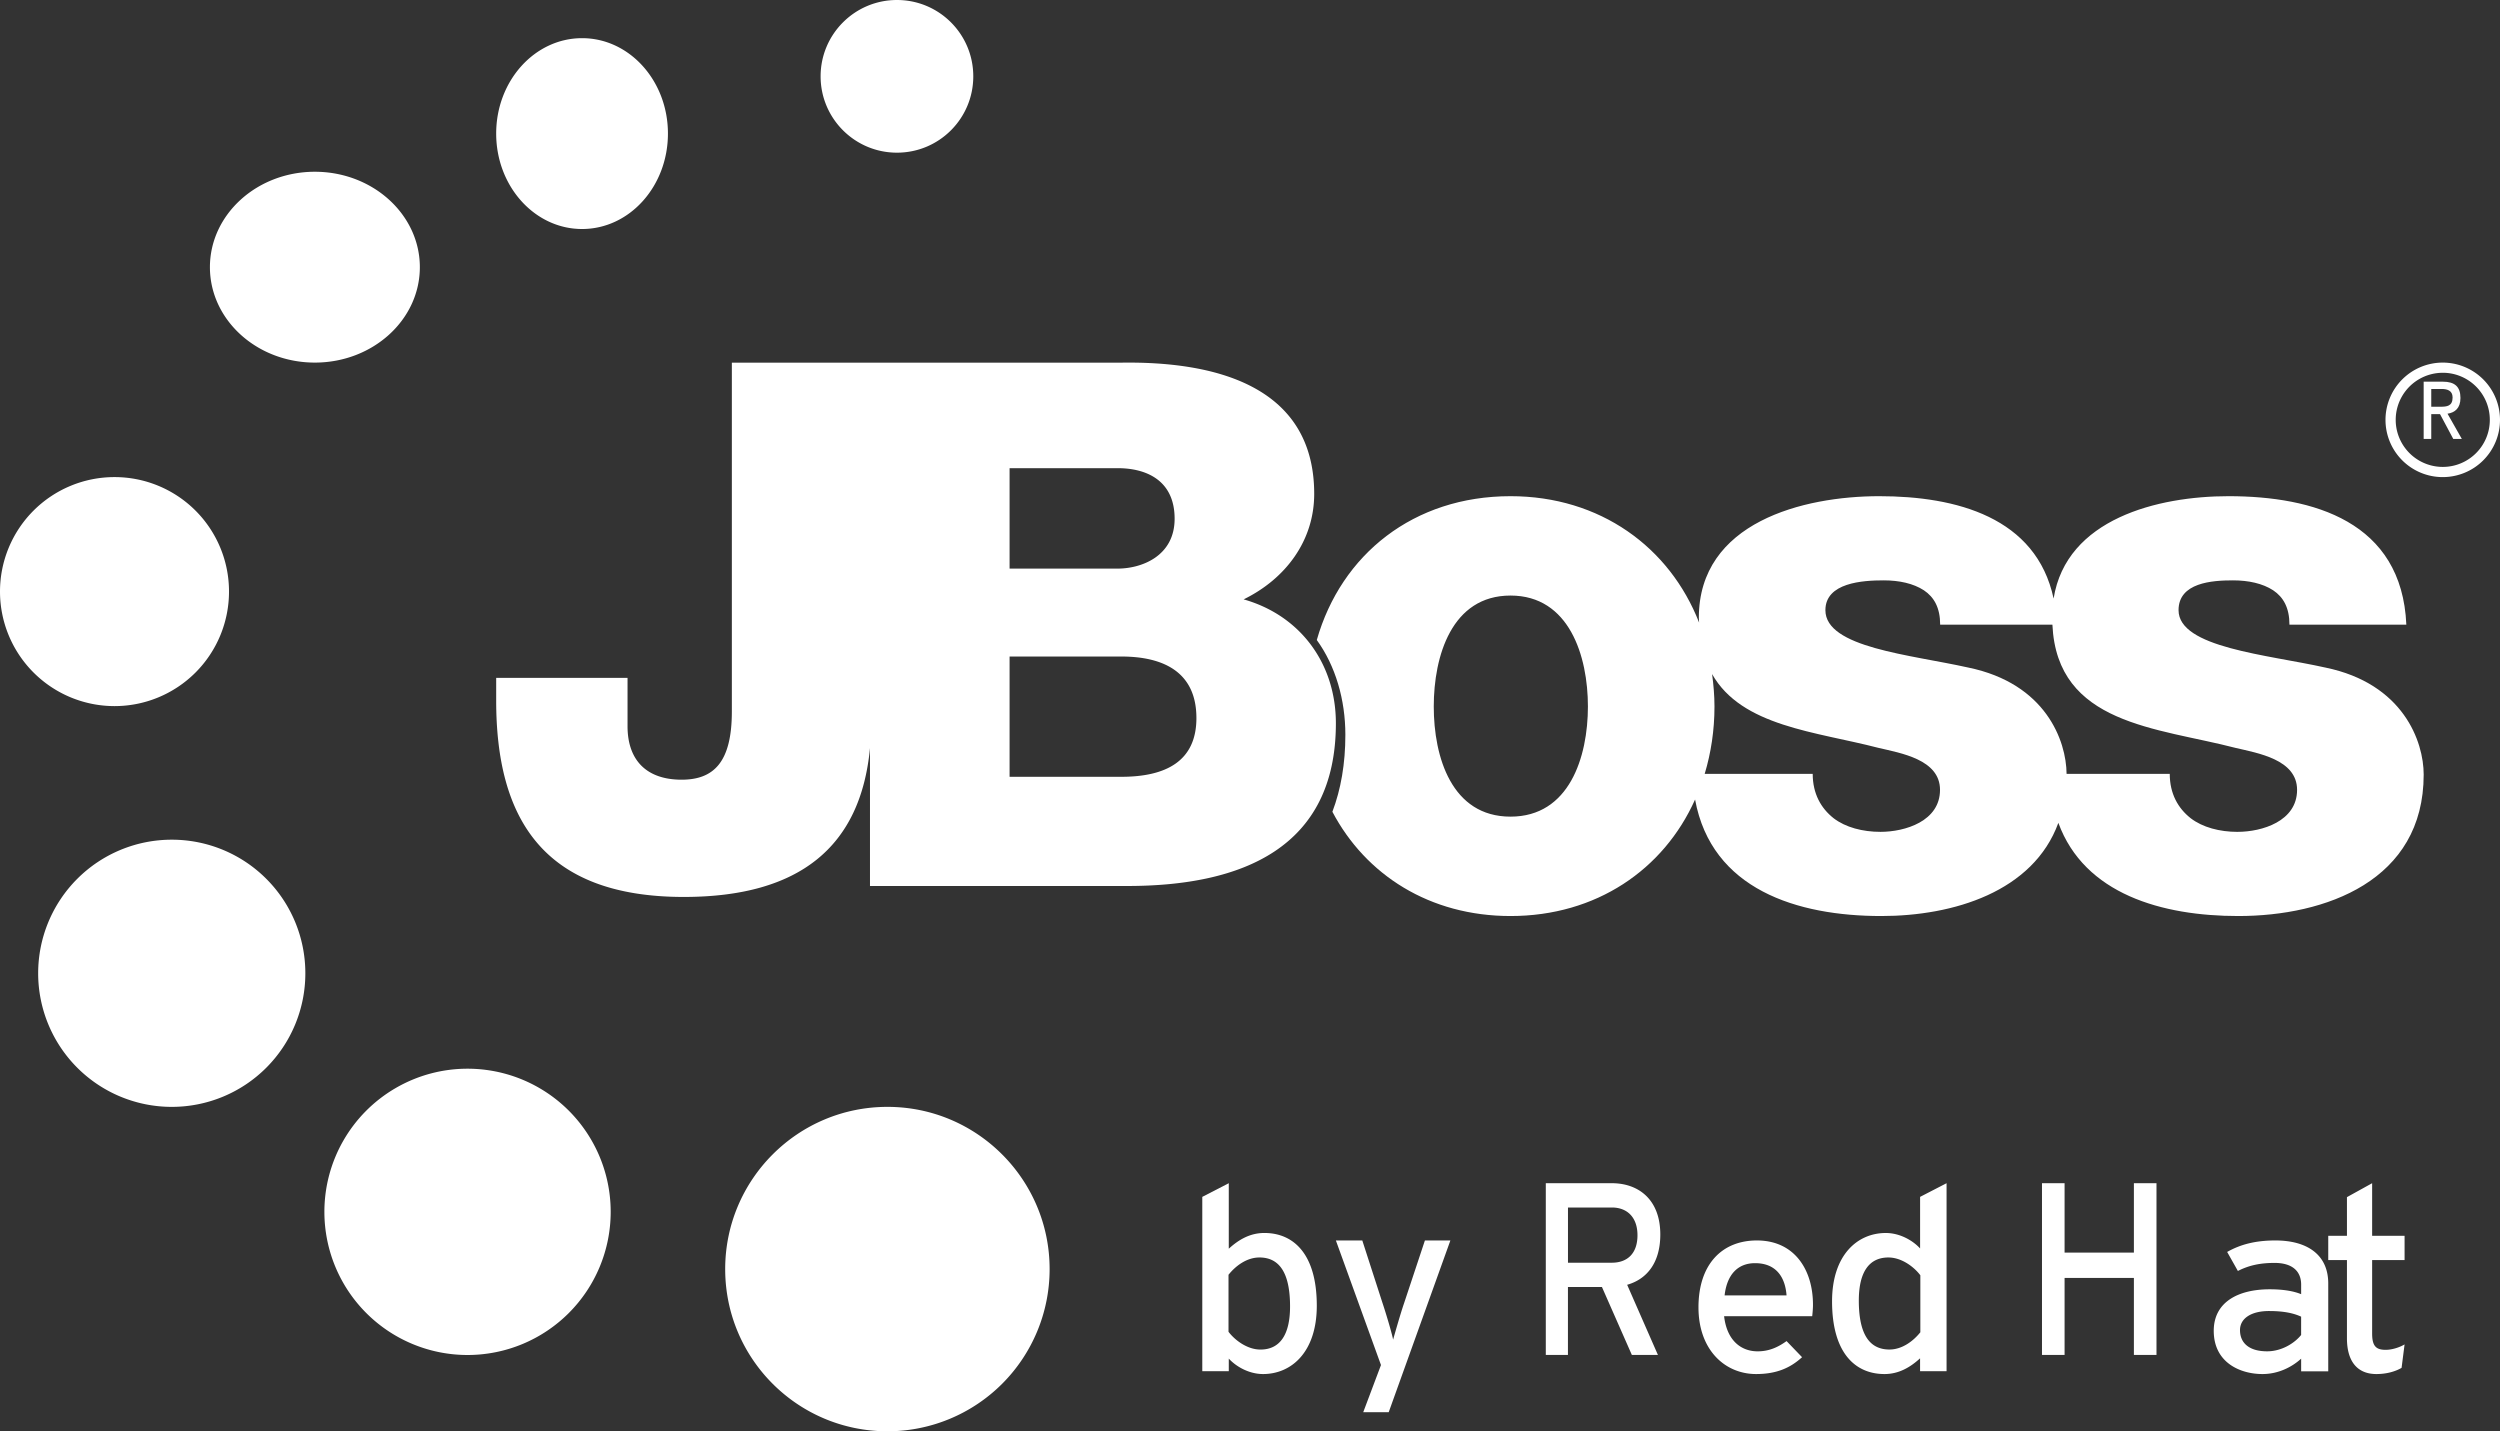 <svg xmlns="http://www.w3.org/2000/svg" width="131" height="75" viewBox="0 0 131 75">
    <rect x="0" y="0" width="131" height="75" fill="#333333" stroke="none"/>
    <g fill="#FFF" fill-rule="evenodd">
        <path d="M84.462 63.273h-2.3v2.893h2.3c.79 0 1.342-.463 1.342-1.44 0-.939-.54-1.453-1.342-1.453m.801 4.05L86.876 71H85.51l-1.568-3.56h-1.782V71H81v-9h3.462c1.377 0 2.538.836 2.538 2.688 0 1.44-.665 2.327-1.737 2.635M91.966 66.19c-.918 0-1.477.614-1.597 1.69h3.246c-.066-.922-.518-1.69-1.649-1.69m2.994 2.778h-4.617c.147 1.292.905 1.842 1.757 1.842.586 0 1.05-.204 1.516-.537l.812.844c-.611.563-1.343.883-2.408.883-1.636 0-3.02-1.267-3.02-3.493C89 66.229 90.25 65 92.06 65c1.982 0 2.94 1.548 2.94 3.366 0 .242-.026.46-.04.602M100.626 66.825c-.313-.42-.967-.933-1.674-.933-1.006 0-1.55.757-1.55 2.257 0 1.784.57 2.566 1.605 2.566.667 0 1.252-.445 1.619-.904v-2.986zm-.014 5.026v-.675c-.517.473-1.116.824-1.864.824C97.211 72 96 70.893 96 68.19c0-2.433 1.333-3.581 2.816-3.581.721 0 1.402.378 1.797.81v-2.703L102 62v9.851h-1.388zM111.816 71v-4.037h-3.632V71H107v-9h1.184v3.638h3.632V62H113v9zM120.58 68.993c-.393-.18-.899-.295-1.686-.295-.927 0-1.518.384-1.518.999 0 .664.464 1.112 1.419 1.112.773 0 1.447-.434 1.784-.857v-.959h.001zm0 2.866v-.665c-.505.46-1.222.806-2.023.806-1.194 0-2.557-.614-2.557-2.265 0-1.497 1.265-2.176 2.936-2.176.69 0 1.237.09 1.644.256v-.5c0-.728-.492-1.138-1.39-1.138-.76 0-1.35.128-1.925.422l-.562-.997c.702-.397 1.489-.602 2.528-.602 1.644 0 2.769.73 2.769 2.252v4.607h-1.42zM125.843 71.676c-.327.19-.784.324-1.32.324-.954 0-1.543-.607-1.543-1.878v-4.094H122v-1.271h.98V62.73l1.32-.73v2.757h1.7v1.27h-1.7v3.852c0 .662.21.852.707.852.352 0 .745-.136.993-.284l-.157 1.229zM58.758 40.704h-5.856v-6.302h5.856c2.203 0 3.934.81 3.934 3.224 0 2.27-1.613 3.078-3.934 3.078zm-5.856-16.172h5.658c1.536 0 2.99.657 2.99 2.651 0 1.959-1.73 2.612-2.99 2.612h-5.658v-5.263zm12.264 6.875c2.2-1.076 3.698-3.071 3.698-5.528 0-5.724-5.308-6.956-10.146-6.875H38.349v18.279c0 2.654-.947 3.573-2.634 3.573-1.813 0-2.832-.996-2.832-2.804v-2.531H26v1.185C26 42.819 28.398 47 35.83 47c6.062 0 9.267-2.623 9.757-7.801v7.227H59.07C65.085 46.426 70 44.43 70 37.9c0-3.11-1.843-5.644-4.834-6.493zM55 66.5c0-4.69-3.805-8.5-8.497-8.5-4.7 0-8.503 3.81-8.503 8.5 0 4.698 3.803 8.5 8.503 8.5A8.497 8.497 0 0 0 55 66.5M32 63.498a7.5 7.5 0 1 0-15.002.006A7.5 7.5 0 0 0 32 63.498M16 50.995A6.993 6.993 0 0 0 9.003 44 6.998 6.998 0 0 0 2 50.995 7 7 0 0 0 9.003 58 6.996 6.996 0 0 0 16 50.995M12 30.998A5.994 5.994 0 0 0 6.003 25 5.998 5.998 0 0 0 0 30.998 6.005 6.005 0 0 0 6.003 37 6 6 0 0 0 12 30.998M22 14c0-2.76-2.468-5-5.501-5C13.464 9 11 11.24 11 14c0 2.763 2.464 5 5.499 5C19.532 19 22 16.763 22 14M35 6.998C35 4.238 32.987 2 30.501 2 28.016 2 26 4.238 26 6.998 26 9.762 28.017 12 30.501 12 32.988 12 35 9.762 35 6.998M51 4c0-2.21-1.787-4-4-4-2.205 0-4 1.79-4 4s1.795 4 4 4c2.213 0 4-1.79 4-4"/>
        <path d="M117.247 43.59c-.934 0-1.833-.235-2.459-.718-.659-.521-1.093-1.282-1.093-2.321h-5.406c-.014-1.729-1.084-4.733-5.15-5.571-3.041-.68-7.488-1.04-7.488-3.007 0-1.445 1.963-1.562 3.052-1.562.82 0 1.555.161 2.108.52.54.36.853.922.853 1.8h5.882c.236 5.247 5.502 5.393 9.585 6.456 1.167.277 3.236.603 3.236 2.202 0 1.645-1.838 2.2-3.12 2.2m-18.709 0c-.934 0-1.834-.234-2.46-.717-.658-.521-1.092-1.282-1.092-2.321h-5.66c.33-1.1.513-2.283.513-3.53 0-.582-.051-1.146-.125-1.7 1.551 2.749 5.445 3.016 8.708 3.865 1.166.277 3.235.604 3.235 2.202 0 1.646-1.837 2.201-3.119 2.201m-19.387-.797c-3.084 0-4.022-3.122-4.022-5.77 0-2.642.938-5.815 4.022-5.815 3.081 0 4.056 3.174 4.056 5.814-.001 2.65-.975 5.771-4.056 5.771m42.698-7.812c-3.042-.68-7.693-1.04-7.693-3.007 0-1.445 1.76-1.562 2.85-1.562.818 0 1.555.161 2.107.52.54.36.854.922.854 1.8h6.125c-.235-5.407-4.879-6.731-9.317-6.731-3.698 0-8.502 1.182-9.166 5.365-.909-4.26-5.102-5.365-9.137-5.365-3.98 0-9.453 1.364-9.453 6.374 0 .088.013.163.014.25C87.49 28.669 83.843 26 79.151 26c-5.074 0-8.868 3.045-10.151 7.536.98 1.355 1.497 3.123 1.497 4.97 0 1.515-.235 2.857-.68 4.031C71.563 45.85 74.92 48 79.152 48c4.496 0 8.024-2.432 9.67-6.105.864 4.717 5.357 6.105 9.756 6.105 3.783 0 7.961-1.273 9.28-4.882 1.367 3.737 5.437 4.882 9.43 4.882 4.562 0 9.713-1.841 9.713-7.413 0-1.722-1.059-4.763-5.151-5.607M127.398 21.313v-.931h.545c.27 0 .573.071.573.443 0 .461-.302.488-.64.488h-.478zm0 .388h.46l.693 1.299H129l-.75-1.322c.385-.056.678-.289.678-.822 0-.598-.304-.856-.925-.856H127v3h.398v-1.299z"/>
        <path d="M128.001 19.534a2.466 2.466 0 1 0 0 4.932c1.36 0 2.465-1.1 2.465-2.463a2.465 2.465 0 0 0-2.465-2.47m2.999 2.47A2.998 2.998 0 0 1 128.002 25 2.998 2.998 0 0 1 125 22.003 3.002 3.002 0 0 1 128.002 19 3.002 3.002 0 0 1 131 22.003M65.993 65.892c-.667 0-1.252.446-1.619.906v2.987c.314.419.966.932 1.674.932 1.006 0 1.551-.756 1.551-2.256 0-1.785-.571-2.569-1.606-2.569M66.184 72c-.721 0-1.401-.378-1.796-.81v.662H63v-9.136L64.388 62v3.433c.517-.474 1.115-.825 1.864-.825 1.537 0 2.748 1.108 2.748 3.81C69 70.853 67.667 72 66.184 72M72.768 74h-1.335l.93-2.472L70 65h1.384l1.053 3.258c.195.583.49 1.571.562 1.938.111-.392.38-1.343.576-1.913L74.665 65H76l-3.232 9z"/>
    </g>
</svg>
